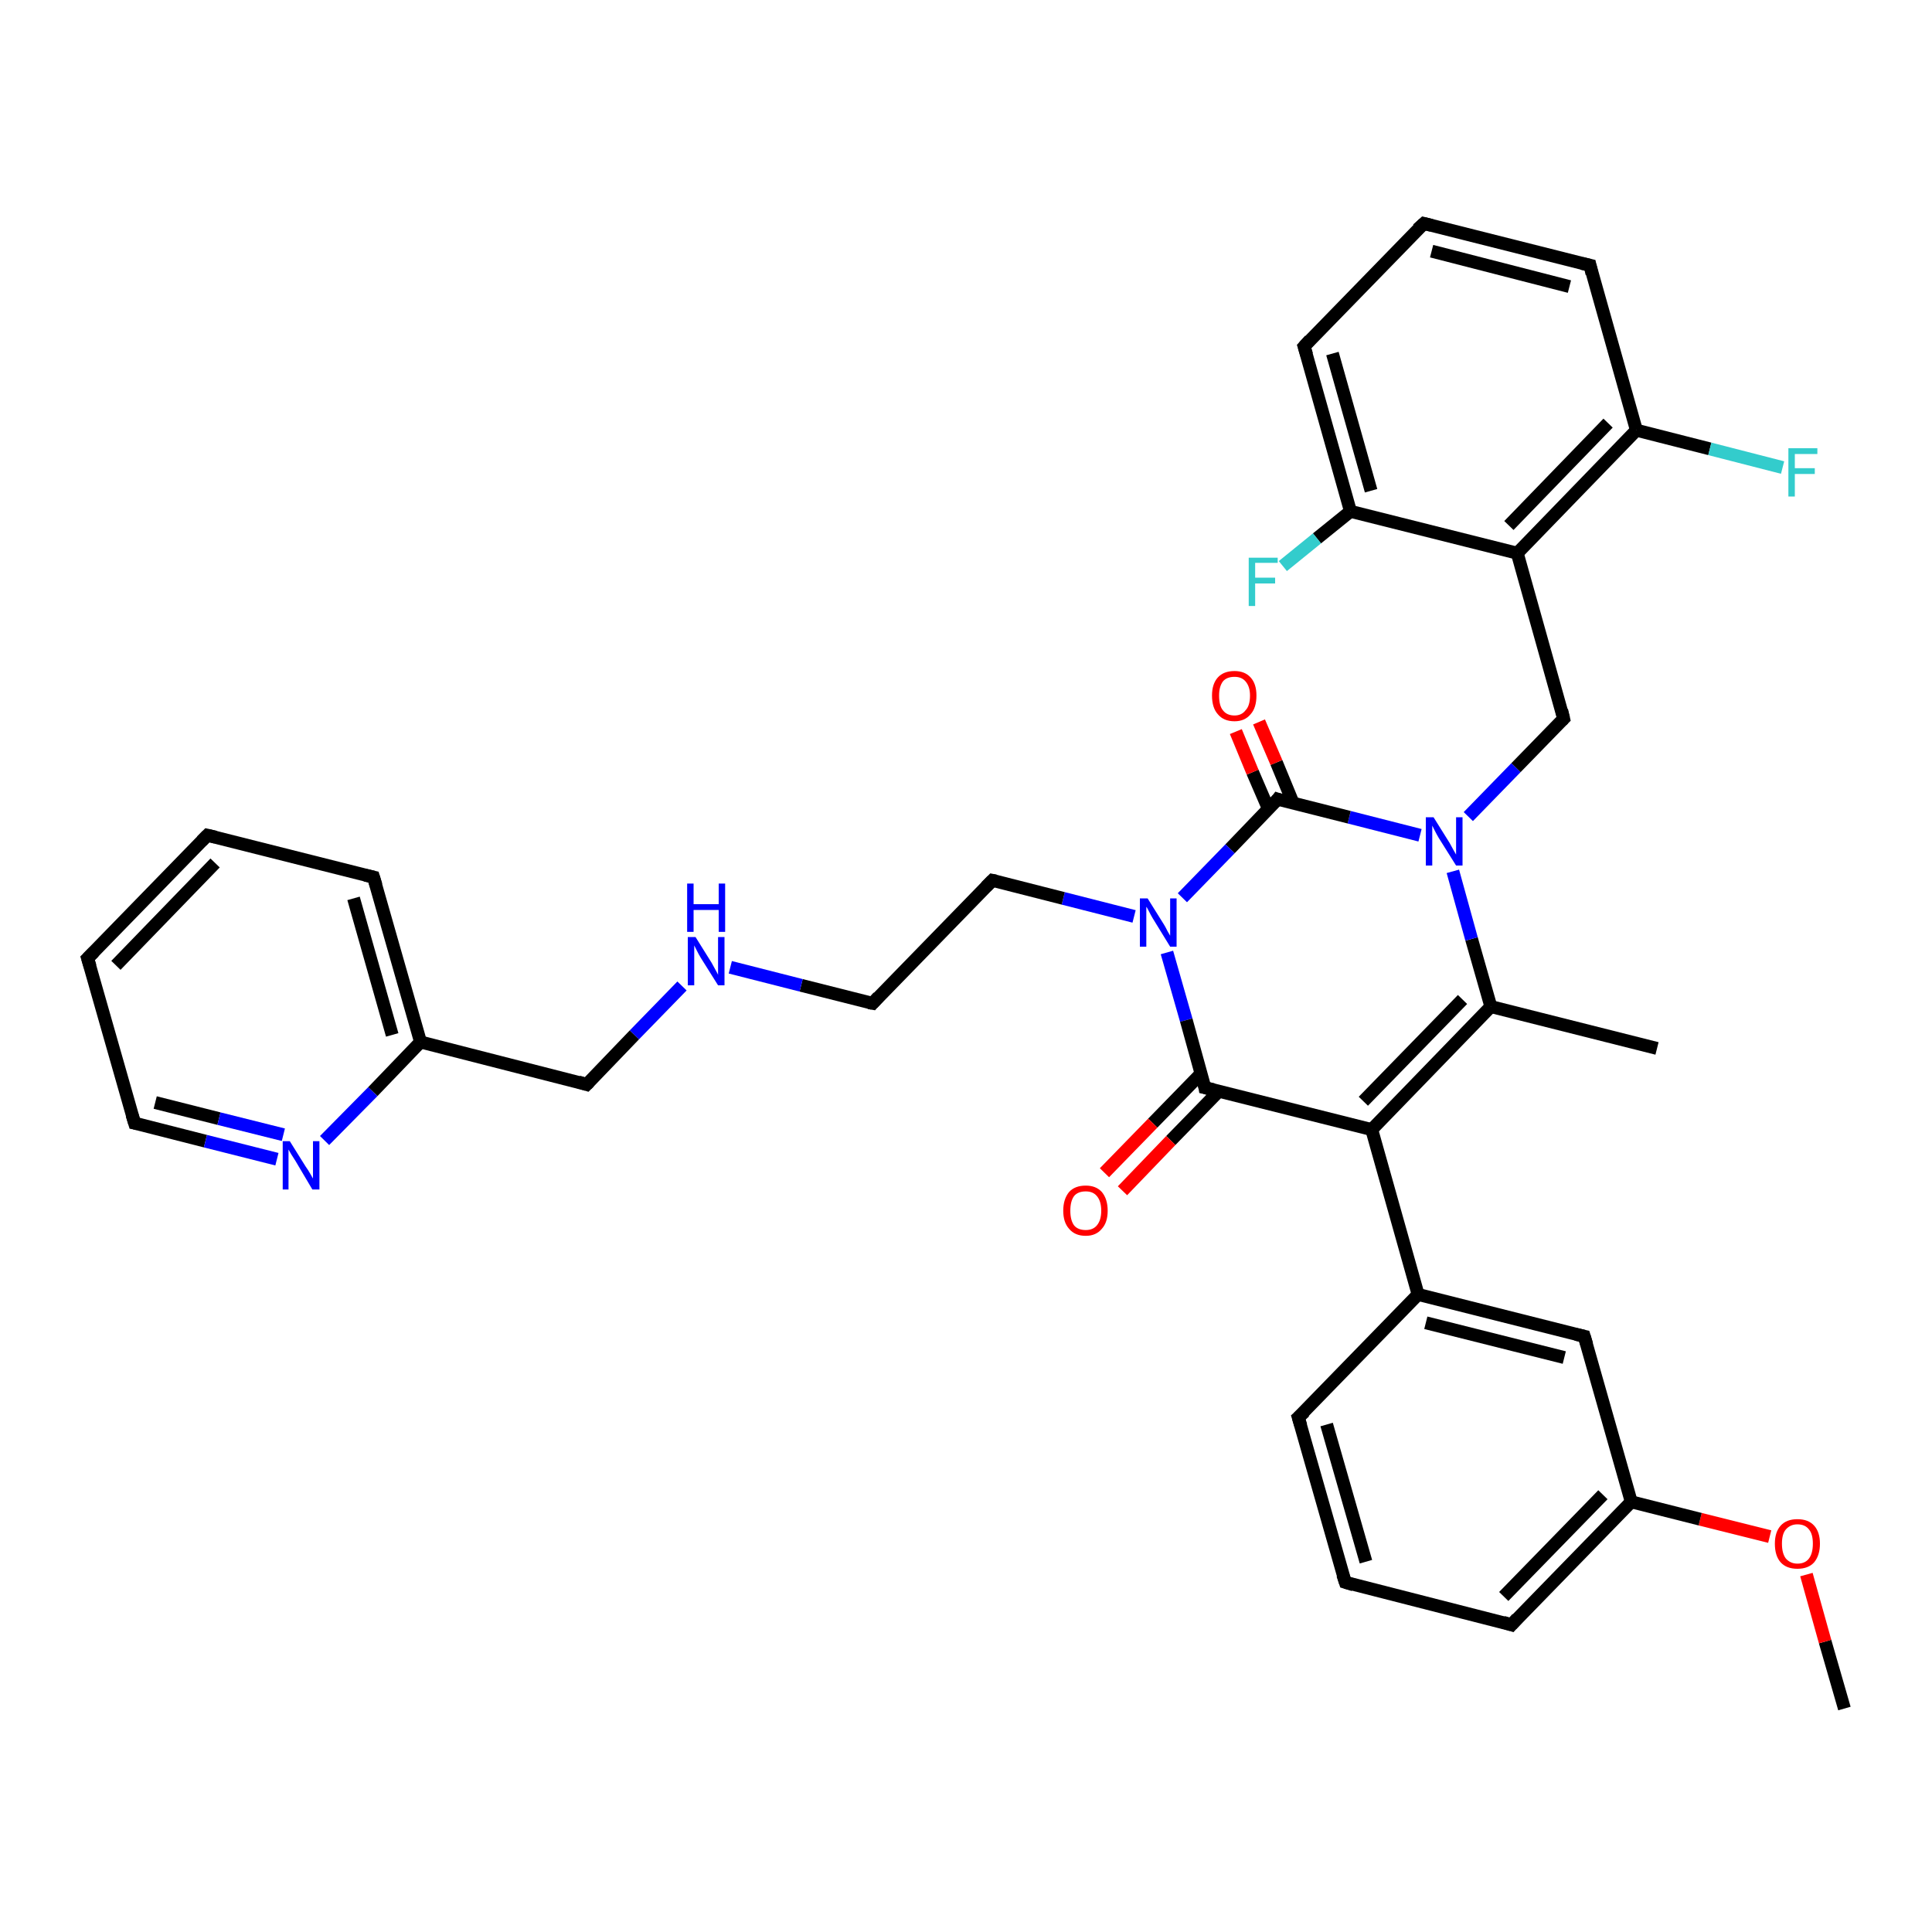 <?xml version='1.0' encoding='iso-8859-1'?>
<svg version='1.1' baseProfile='full'
              xmlns='http://www.w3.org/2000/svg'
                      xmlns:rdkit='http://www.rdkit.org/xml'
                      xmlns:xlink='http://www.w3.org/1999/xlink'
                  xml:space='preserve'
width='300px' height='300px' viewBox='0 0 300 300'>
<!-- END OF HEADER -->
<rect style='opacity:1.0;fill:#FFFFFF;stroke:none' width='300.0' height='300.0' x='0.0' y='0.0'> </rect>
<path class='bond-0 atom-0 atom-1' d='M 286.4,265.3 L 283.4,254.9' style='fill:none;fill-rule:evenodd;stroke:#000000;stroke-width:2.0px;stroke-linecap:butt;stroke-linejoin:miter;stroke-opacity:1' />
<path class='bond-0 atom-0 atom-1' d='M 283.4,254.9 L 280.5,244.5' style='fill:none;fill-rule:evenodd;stroke:#FF0000;stroke-width:2.0px;stroke-linecap:butt;stroke-linejoin:miter;stroke-opacity:1' />
<path class='bond-1 atom-1 atom-2' d='M 274.8,238.6 L 264.0,235.9' style='fill:none;fill-rule:evenodd;stroke:#FF0000;stroke-width:2.0px;stroke-linecap:butt;stroke-linejoin:miter;stroke-opacity:1' />
<path class='bond-1 atom-1 atom-2' d='M 264.0,235.9 L 253.3,233.2' style='fill:none;fill-rule:evenodd;stroke:#000000;stroke-width:2.0px;stroke-linecap:butt;stroke-linejoin:miter;stroke-opacity:1' />
<path class='bond-2 atom-2 atom-3' d='M 253.3,233.2 L 234.7,252.3' style='fill:none;fill-rule:evenodd;stroke:#000000;stroke-width:2.0px;stroke-linecap:butt;stroke-linejoin:miter;stroke-opacity:1' />
<path class='bond-2 atom-2 atom-3' d='M 248.9,232.1 L 233.5,247.9' style='fill:none;fill-rule:evenodd;stroke:#000000;stroke-width:2.0px;stroke-linecap:butt;stroke-linejoin:miter;stroke-opacity:1' />
<path class='bond-3 atom-3 atom-4' d='M 234.7,252.3 L 208.9,245.7' style='fill:none;fill-rule:evenodd;stroke:#000000;stroke-width:2.0px;stroke-linecap:butt;stroke-linejoin:miter;stroke-opacity:1' />
<path class='bond-4 atom-4 atom-5' d='M 208.9,245.7 L 201.6,220.1' style='fill:none;fill-rule:evenodd;stroke:#000000;stroke-width:2.0px;stroke-linecap:butt;stroke-linejoin:miter;stroke-opacity:1' />
<path class='bond-4 atom-4 atom-5' d='M 212.1,242.5 L 206.0,221.2' style='fill:none;fill-rule:evenodd;stroke:#000000;stroke-width:2.0px;stroke-linecap:butt;stroke-linejoin:miter;stroke-opacity:1' />
<path class='bond-5 atom-5 atom-6' d='M 201.6,220.1 L 220.2,201.0' style='fill:none;fill-rule:evenodd;stroke:#000000;stroke-width:2.0px;stroke-linecap:butt;stroke-linejoin:miter;stroke-opacity:1' />
<path class='bond-6 atom-6 atom-7' d='M 220.2,201.0 L 246.0,207.5' style='fill:none;fill-rule:evenodd;stroke:#000000;stroke-width:2.0px;stroke-linecap:butt;stroke-linejoin:miter;stroke-opacity:1' />
<path class='bond-6 atom-6 atom-7' d='M 221.4,205.4 L 242.9,210.8' style='fill:none;fill-rule:evenodd;stroke:#000000;stroke-width:2.0px;stroke-linecap:butt;stroke-linejoin:miter;stroke-opacity:1' />
<path class='bond-7 atom-6 atom-8' d='M 220.2,201.0 L 213.0,175.4' style='fill:none;fill-rule:evenodd;stroke:#000000;stroke-width:2.0px;stroke-linecap:butt;stroke-linejoin:miter;stroke-opacity:1' />
<path class='bond-8 atom-8 atom-9' d='M 213.0,175.4 L 231.5,156.3' style='fill:none;fill-rule:evenodd;stroke:#000000;stroke-width:2.0px;stroke-linecap:butt;stroke-linejoin:miter;stroke-opacity:1' />
<path class='bond-8 atom-8 atom-9' d='M 211.7,171.0 L 227.1,155.2' style='fill:none;fill-rule:evenodd;stroke:#000000;stroke-width:2.0px;stroke-linecap:butt;stroke-linejoin:miter;stroke-opacity:1' />
<path class='bond-9 atom-9 atom-10' d='M 231.5,156.3 L 257.3,162.8' style='fill:none;fill-rule:evenodd;stroke:#000000;stroke-width:2.0px;stroke-linecap:butt;stroke-linejoin:miter;stroke-opacity:1' />
<path class='bond-10 atom-9 atom-11' d='M 231.5,156.3 L 228.5,145.8' style='fill:none;fill-rule:evenodd;stroke:#000000;stroke-width:2.0px;stroke-linecap:butt;stroke-linejoin:miter;stroke-opacity:1' />
<path class='bond-10 atom-9 atom-11' d='M 228.5,145.8 L 225.6,135.3' style='fill:none;fill-rule:evenodd;stroke:#0000FF;stroke-width:2.0px;stroke-linecap:butt;stroke-linejoin:miter;stroke-opacity:1' />
<path class='bond-11 atom-11 atom-12' d='M 228.0,126.8 L 235.4,119.2' style='fill:none;fill-rule:evenodd;stroke:#0000FF;stroke-width:2.0px;stroke-linecap:butt;stroke-linejoin:miter;stroke-opacity:1' />
<path class='bond-11 atom-11 atom-12' d='M 235.4,119.2 L 242.8,111.6' style='fill:none;fill-rule:evenodd;stroke:#000000;stroke-width:2.0px;stroke-linecap:butt;stroke-linejoin:miter;stroke-opacity:1' />
<path class='bond-12 atom-12 atom-13' d='M 242.8,111.6 L 235.6,85.9' style='fill:none;fill-rule:evenodd;stroke:#000000;stroke-width:2.0px;stroke-linecap:butt;stroke-linejoin:miter;stroke-opacity:1' />
<path class='bond-13 atom-13 atom-14' d='M 235.6,85.9 L 254.1,66.8' style='fill:none;fill-rule:evenodd;stroke:#000000;stroke-width:2.0px;stroke-linecap:butt;stroke-linejoin:miter;stroke-opacity:1' />
<path class='bond-13 atom-13 atom-14' d='M 234.3,81.6 L 249.7,65.7' style='fill:none;fill-rule:evenodd;stroke:#000000;stroke-width:2.0px;stroke-linecap:butt;stroke-linejoin:miter;stroke-opacity:1' />
<path class='bond-14 atom-14 atom-15' d='M 254.1,66.8 L 265.5,69.7' style='fill:none;fill-rule:evenodd;stroke:#000000;stroke-width:2.0px;stroke-linecap:butt;stroke-linejoin:miter;stroke-opacity:1' />
<path class='bond-14 atom-14 atom-15' d='M 265.5,69.7 L 276.8,72.6' style='fill:none;fill-rule:evenodd;stroke:#33CCCC;stroke-width:2.0px;stroke-linecap:butt;stroke-linejoin:miter;stroke-opacity:1' />
<path class='bond-15 atom-14 atom-16' d='M 254.1,66.8 L 246.9,41.2' style='fill:none;fill-rule:evenodd;stroke:#000000;stroke-width:2.0px;stroke-linecap:butt;stroke-linejoin:miter;stroke-opacity:1' />
<path class='bond-16 atom-16 atom-17' d='M 246.9,41.2 L 221.1,34.7' style='fill:none;fill-rule:evenodd;stroke:#000000;stroke-width:2.0px;stroke-linecap:butt;stroke-linejoin:miter;stroke-opacity:1' />
<path class='bond-16 atom-16 atom-17' d='M 243.7,44.5 L 222.3,39.0' style='fill:none;fill-rule:evenodd;stroke:#000000;stroke-width:2.0px;stroke-linecap:butt;stroke-linejoin:miter;stroke-opacity:1' />
<path class='bond-17 atom-17 atom-18' d='M 221.1,34.7 L 202.5,53.8' style='fill:none;fill-rule:evenodd;stroke:#000000;stroke-width:2.0px;stroke-linecap:butt;stroke-linejoin:miter;stroke-opacity:1' />
<path class='bond-18 atom-18 atom-19' d='M 202.5,53.8 L 209.7,79.4' style='fill:none;fill-rule:evenodd;stroke:#000000;stroke-width:2.0px;stroke-linecap:butt;stroke-linejoin:miter;stroke-opacity:1' />
<path class='bond-18 atom-18 atom-19' d='M 206.9,54.9 L 212.9,76.2' style='fill:none;fill-rule:evenodd;stroke:#000000;stroke-width:2.0px;stroke-linecap:butt;stroke-linejoin:miter;stroke-opacity:1' />
<path class='bond-19 atom-19 atom-20' d='M 209.7,79.4 L 204.5,83.6' style='fill:none;fill-rule:evenodd;stroke:#000000;stroke-width:2.0px;stroke-linecap:butt;stroke-linejoin:miter;stroke-opacity:1' />
<path class='bond-19 atom-19 atom-20' d='M 204.5,83.6 L 199.2,87.9' style='fill:none;fill-rule:evenodd;stroke:#33CCCC;stroke-width:2.0px;stroke-linecap:butt;stroke-linejoin:miter;stroke-opacity:1' />
<path class='bond-20 atom-11 atom-21' d='M 220.5,129.7 L 209.5,126.9' style='fill:none;fill-rule:evenodd;stroke:#0000FF;stroke-width:2.0px;stroke-linecap:butt;stroke-linejoin:miter;stroke-opacity:1' />
<path class='bond-20 atom-11 atom-21' d='M 209.5,126.9 L 198.4,124.1' style='fill:none;fill-rule:evenodd;stroke:#000000;stroke-width:2.0px;stroke-linecap:butt;stroke-linejoin:miter;stroke-opacity:1' />
<path class='bond-21 atom-21 atom-22' d='M 200.8,124.7 L 198.2,118.4' style='fill:none;fill-rule:evenodd;stroke:#000000;stroke-width:2.0px;stroke-linecap:butt;stroke-linejoin:miter;stroke-opacity:1' />
<path class='bond-21 atom-21 atom-22' d='M 198.2,118.4 L 195.5,112.1' style='fill:none;fill-rule:evenodd;stroke:#FF0000;stroke-width:2.0px;stroke-linecap:butt;stroke-linejoin:miter;stroke-opacity:1' />
<path class='bond-21 atom-21 atom-22' d='M 197.0,125.7 L 194.5,119.9' style='fill:none;fill-rule:evenodd;stroke:#000000;stroke-width:2.0px;stroke-linecap:butt;stroke-linejoin:miter;stroke-opacity:1' />
<path class='bond-21 atom-21 atom-22' d='M 194.5,119.9 L 191.9,113.6' style='fill:none;fill-rule:evenodd;stroke:#FF0000;stroke-width:2.0px;stroke-linecap:butt;stroke-linejoin:miter;stroke-opacity:1' />
<path class='bond-22 atom-21 atom-23' d='M 198.4,124.1 L 191.0,131.8' style='fill:none;fill-rule:evenodd;stroke:#000000;stroke-width:2.0px;stroke-linecap:butt;stroke-linejoin:miter;stroke-opacity:1' />
<path class='bond-22 atom-21 atom-23' d='M 191.0,131.8 L 183.6,139.4' style='fill:none;fill-rule:evenodd;stroke:#0000FF;stroke-width:2.0px;stroke-linecap:butt;stroke-linejoin:miter;stroke-opacity:1' />
<path class='bond-23 atom-23 atom-24' d='M 176.1,142.3 L 165.1,139.5' style='fill:none;fill-rule:evenodd;stroke:#0000FF;stroke-width:2.0px;stroke-linecap:butt;stroke-linejoin:miter;stroke-opacity:1' />
<path class='bond-23 atom-23 atom-24' d='M 165.1,139.5 L 154.1,136.7' style='fill:none;fill-rule:evenodd;stroke:#000000;stroke-width:2.0px;stroke-linecap:butt;stroke-linejoin:miter;stroke-opacity:1' />
<path class='bond-24 atom-24 atom-25' d='M 154.1,136.7 L 135.5,155.8' style='fill:none;fill-rule:evenodd;stroke:#000000;stroke-width:2.0px;stroke-linecap:butt;stroke-linejoin:miter;stroke-opacity:1' />
<path class='bond-25 atom-25 atom-26' d='M 135.5,155.8 L 124.4,153.0' style='fill:none;fill-rule:evenodd;stroke:#000000;stroke-width:2.0px;stroke-linecap:butt;stroke-linejoin:miter;stroke-opacity:1' />
<path class='bond-25 atom-25 atom-26' d='M 124.4,153.0 L 113.4,150.2' style='fill:none;fill-rule:evenodd;stroke:#0000FF;stroke-width:2.0px;stroke-linecap:butt;stroke-linejoin:miter;stroke-opacity:1' />
<path class='bond-26 atom-26 atom-27' d='M 105.9,153.1 L 98.5,160.7' style='fill:none;fill-rule:evenodd;stroke:#0000FF;stroke-width:2.0px;stroke-linecap:butt;stroke-linejoin:miter;stroke-opacity:1' />
<path class='bond-26 atom-26 atom-27' d='M 98.5,160.7 L 91.1,168.4' style='fill:none;fill-rule:evenodd;stroke:#000000;stroke-width:2.0px;stroke-linecap:butt;stroke-linejoin:miter;stroke-opacity:1' />
<path class='bond-27 atom-27 atom-28' d='M 91.1,168.4 L 65.3,161.8' style='fill:none;fill-rule:evenodd;stroke:#000000;stroke-width:2.0px;stroke-linecap:butt;stroke-linejoin:miter;stroke-opacity:1' />
<path class='bond-28 atom-28 atom-29' d='M 65.3,161.8 L 58.0,136.2' style='fill:none;fill-rule:evenodd;stroke:#000000;stroke-width:2.0px;stroke-linecap:butt;stroke-linejoin:miter;stroke-opacity:1' />
<path class='bond-28 atom-28 atom-29' d='M 60.9,160.7 L 54.9,139.5' style='fill:none;fill-rule:evenodd;stroke:#000000;stroke-width:2.0px;stroke-linecap:butt;stroke-linejoin:miter;stroke-opacity:1' />
<path class='bond-29 atom-29 atom-30' d='M 58.0,136.2 L 32.2,129.7' style='fill:none;fill-rule:evenodd;stroke:#000000;stroke-width:2.0px;stroke-linecap:butt;stroke-linejoin:miter;stroke-opacity:1' />
<path class='bond-30 atom-30 atom-31' d='M 32.2,129.7 L 13.6,148.8' style='fill:none;fill-rule:evenodd;stroke:#000000;stroke-width:2.0px;stroke-linecap:butt;stroke-linejoin:miter;stroke-opacity:1' />
<path class='bond-30 atom-30 atom-31' d='M 33.4,134.0 L 18.0,149.9' style='fill:none;fill-rule:evenodd;stroke:#000000;stroke-width:2.0px;stroke-linecap:butt;stroke-linejoin:miter;stroke-opacity:1' />
<path class='bond-31 atom-31 atom-32' d='M 13.6,148.8 L 20.9,174.4' style='fill:none;fill-rule:evenodd;stroke:#000000;stroke-width:2.0px;stroke-linecap:butt;stroke-linejoin:miter;stroke-opacity:1' />
<path class='bond-32 atom-32 atom-33' d='M 20.9,174.4 L 31.9,177.2' style='fill:none;fill-rule:evenodd;stroke:#000000;stroke-width:2.0px;stroke-linecap:butt;stroke-linejoin:miter;stroke-opacity:1' />
<path class='bond-32 atom-32 atom-33' d='M 31.9,177.2 L 43.0,180.0' style='fill:none;fill-rule:evenodd;stroke:#0000FF;stroke-width:2.0px;stroke-linecap:butt;stroke-linejoin:miter;stroke-opacity:1' />
<path class='bond-32 atom-32 atom-33' d='M 24.1,171.2 L 34.0,173.7' style='fill:none;fill-rule:evenodd;stroke:#000000;stroke-width:2.0px;stroke-linecap:butt;stroke-linejoin:miter;stroke-opacity:1' />
<path class='bond-32 atom-32 atom-33' d='M 34.0,173.7 L 44.0,176.2' style='fill:none;fill-rule:evenodd;stroke:#0000FF;stroke-width:2.0px;stroke-linecap:butt;stroke-linejoin:miter;stroke-opacity:1' />
<path class='bond-33 atom-23 atom-34' d='M 181.2,147.9 L 184.2,158.4' style='fill:none;fill-rule:evenodd;stroke:#0000FF;stroke-width:2.0px;stroke-linecap:butt;stroke-linejoin:miter;stroke-opacity:1' />
<path class='bond-33 atom-23 atom-34' d='M 184.2,158.4 L 187.1,168.9' style='fill:none;fill-rule:evenodd;stroke:#000000;stroke-width:2.0px;stroke-linecap:butt;stroke-linejoin:miter;stroke-opacity:1' />
<path class='bond-34 atom-34 atom-35' d='M 186.5,166.7 L 179.0,174.4' style='fill:none;fill-rule:evenodd;stroke:#000000;stroke-width:2.0px;stroke-linecap:butt;stroke-linejoin:miter;stroke-opacity:1' />
<path class='bond-34 atom-34 atom-35' d='M 179.0,174.4 L 171.5,182.1' style='fill:none;fill-rule:evenodd;stroke:#FF0000;stroke-width:2.0px;stroke-linecap:butt;stroke-linejoin:miter;stroke-opacity:1' />
<path class='bond-34 atom-34 atom-35' d='M 189.3,169.4 L 181.8,177.1' style='fill:none;fill-rule:evenodd;stroke:#000000;stroke-width:2.0px;stroke-linecap:butt;stroke-linejoin:miter;stroke-opacity:1' />
<path class='bond-34 atom-34 atom-35' d='M 181.8,177.1 L 174.3,184.9' style='fill:none;fill-rule:evenodd;stroke:#FF0000;stroke-width:2.0px;stroke-linecap:butt;stroke-linejoin:miter;stroke-opacity:1' />
<path class='bond-35 atom-7 atom-2' d='M 246.0,207.5 L 253.3,233.2' style='fill:none;fill-rule:evenodd;stroke:#000000;stroke-width:2.0px;stroke-linecap:butt;stroke-linejoin:miter;stroke-opacity:1' />
<path class='bond-36 atom-34 atom-8' d='M 187.1,168.9 L 213.0,175.4' style='fill:none;fill-rule:evenodd;stroke:#000000;stroke-width:2.0px;stroke-linecap:butt;stroke-linejoin:miter;stroke-opacity:1' />
<path class='bond-37 atom-19 atom-13' d='M 209.7,79.4 L 235.6,85.9' style='fill:none;fill-rule:evenodd;stroke:#000000;stroke-width:2.0px;stroke-linecap:butt;stroke-linejoin:miter;stroke-opacity:1' />
<path class='bond-38 atom-33 atom-28' d='M 50.4,177.1 L 57.9,169.5' style='fill:none;fill-rule:evenodd;stroke:#0000FF;stroke-width:2.0px;stroke-linecap:butt;stroke-linejoin:miter;stroke-opacity:1' />
<path class='bond-38 atom-33 atom-28' d='M 57.9,169.5 L 65.3,161.8' style='fill:none;fill-rule:evenodd;stroke:#000000;stroke-width:2.0px;stroke-linecap:butt;stroke-linejoin:miter;stroke-opacity:1' />
<path d='M 235.6,251.3 L 234.7,252.3 L 233.4,251.9' style='fill:none;stroke:#000000;stroke-width:2.0px;stroke-linecap:butt;stroke-linejoin:miter;stroke-opacity:1;' />
<path d='M 210.2,246.1 L 208.9,245.7 L 208.5,244.5' style='fill:none;stroke:#000000;stroke-width:2.0px;stroke-linecap:butt;stroke-linejoin:miter;stroke-opacity:1;' />
<path d='M 202.0,221.4 L 201.6,220.1 L 202.6,219.2' style='fill:none;stroke:#000000;stroke-width:2.0px;stroke-linecap:butt;stroke-linejoin:miter;stroke-opacity:1;' />
<path d='M 244.7,207.2 L 246.0,207.5 L 246.4,208.8' style='fill:none;stroke:#000000;stroke-width:2.0px;stroke-linecap:butt;stroke-linejoin:miter;stroke-opacity:1;' />
<path d='M 242.5,111.9 L 242.8,111.6 L 242.5,110.3' style='fill:none;stroke:#000000;stroke-width:2.0px;stroke-linecap:butt;stroke-linejoin:miter;stroke-opacity:1;' />
<path d='M 247.2,42.5 L 246.9,41.2 L 245.6,40.9' style='fill:none;stroke:#000000;stroke-width:2.0px;stroke-linecap:butt;stroke-linejoin:miter;stroke-opacity:1;' />
<path d='M 222.3,35.0 L 221.1,34.7 L 220.1,35.6' style='fill:none;stroke:#000000;stroke-width:2.0px;stroke-linecap:butt;stroke-linejoin:miter;stroke-opacity:1;' />
<path d='M 203.4,52.8 L 202.5,53.8 L 202.9,55.1' style='fill:none;stroke:#000000;stroke-width:2.0px;stroke-linecap:butt;stroke-linejoin:miter;stroke-opacity:1;' />
<path d='M 199.0,124.3 L 198.4,124.1 L 198.1,124.5' style='fill:none;stroke:#000000;stroke-width:2.0px;stroke-linecap:butt;stroke-linejoin:miter;stroke-opacity:1;' />
<path d='M 154.6,136.8 L 154.1,136.7 L 153.1,137.7' style='fill:none;stroke:#000000;stroke-width:2.0px;stroke-linecap:butt;stroke-linejoin:miter;stroke-opacity:1;' />
<path d='M 136.4,154.8 L 135.5,155.8 L 134.9,155.7' style='fill:none;stroke:#000000;stroke-width:2.0px;stroke-linecap:butt;stroke-linejoin:miter;stroke-opacity:1;' />
<path d='M 91.5,168.0 L 91.1,168.4 L 89.8,168.0' style='fill:none;stroke:#000000;stroke-width:2.0px;stroke-linecap:butt;stroke-linejoin:miter;stroke-opacity:1;' />
<path d='M 58.4,137.5 L 58.0,136.2 L 56.7,135.9' style='fill:none;stroke:#000000;stroke-width:2.0px;stroke-linecap:butt;stroke-linejoin:miter;stroke-opacity:1;' />
<path d='M 33.5,130.0 L 32.2,129.7 L 31.3,130.6' style='fill:none;stroke:#000000;stroke-width:2.0px;stroke-linecap:butt;stroke-linejoin:miter;stroke-opacity:1;' />
<path d='M 14.6,147.8 L 13.6,148.8 L 14.0,150.1' style='fill:none;stroke:#000000;stroke-width:2.0px;stroke-linecap:butt;stroke-linejoin:miter;stroke-opacity:1;' />
<path d='M 20.5,173.1 L 20.9,174.4 L 21.4,174.5' style='fill:none;stroke:#000000;stroke-width:2.0px;stroke-linecap:butt;stroke-linejoin:miter;stroke-opacity:1;' />
<path d='M 187.0,168.3 L 187.1,168.9 L 188.4,169.2' style='fill:none;stroke:#000000;stroke-width:2.0px;stroke-linecap:butt;stroke-linejoin:miter;stroke-opacity:1;' />
<path class='atom-1' d='M 275.6 239.7
Q 275.6 237.9, 276.5 236.9
Q 277.4 235.9, 279.1 235.9
Q 280.8 235.9, 281.7 236.9
Q 282.6 237.9, 282.6 239.7
Q 282.6 241.5, 281.7 242.6
Q 280.8 243.6, 279.1 243.6
Q 277.4 243.6, 276.5 242.6
Q 275.6 241.6, 275.6 239.7
M 279.1 242.8
Q 280.3 242.8, 280.9 242.0
Q 281.5 241.2, 281.5 239.7
Q 281.5 238.2, 280.9 237.5
Q 280.3 236.7, 279.1 236.7
Q 278.0 236.7, 277.3 237.5
Q 276.7 238.2, 276.7 239.7
Q 276.7 241.2, 277.3 242.0
Q 278.0 242.8, 279.1 242.8
' fill='#FF0000'/>
<path class='atom-11' d='M 222.6 126.9
L 225.1 130.9
Q 225.3 131.3, 225.7 132.0
Q 226.1 132.7, 226.1 132.7
L 226.1 126.9
L 227.1 126.9
L 227.1 134.4
L 226.1 134.4
L 223.4 130.1
Q 223.1 129.6, 222.8 129.0
Q 222.5 128.4, 222.4 128.2
L 222.4 134.4
L 221.4 134.4
L 221.4 126.9
L 222.6 126.9
' fill='#0000FF'/>
<path class='atom-15' d='M 277.7 69.6
L 282.2 69.6
L 282.2 70.5
L 278.7 70.5
L 278.7 72.7
L 281.8 72.7
L 281.8 73.6
L 278.7 73.6
L 278.7 77.1
L 277.7 77.1
L 277.7 69.6
' fill='#33CCCC'/>
<path class='atom-20' d='M 193.9 86.6
L 198.4 86.6
L 198.4 87.4
L 194.9 87.4
L 194.9 89.7
L 198.0 89.7
L 198.0 90.6
L 194.9 90.6
L 194.9 94.1
L 193.9 94.1
L 193.9 86.6
' fill='#33CCCC'/>
<path class='atom-22' d='M 188.2 108.0
Q 188.2 106.2, 189.1 105.2
Q 190.0 104.2, 191.7 104.2
Q 193.3 104.2, 194.2 105.2
Q 195.1 106.2, 195.1 108.0
Q 195.1 109.9, 194.2 110.9
Q 193.3 112.0, 191.7 112.0
Q 190.0 112.0, 189.1 110.9
Q 188.2 109.9, 188.2 108.0
M 191.7 111.1
Q 192.8 111.1, 193.4 110.3
Q 194.1 109.6, 194.1 108.0
Q 194.1 106.6, 193.4 105.8
Q 192.8 105.1, 191.7 105.1
Q 190.5 105.1, 189.9 105.8
Q 189.3 106.6, 189.3 108.0
Q 189.3 109.6, 189.9 110.3
Q 190.5 111.1, 191.7 111.1
' fill='#FF0000'/>
<path class='atom-23' d='M 178.2 139.5
L 180.7 143.5
Q 180.9 143.8, 181.3 144.6
Q 181.7 145.3, 181.7 145.3
L 181.7 139.5
L 182.7 139.5
L 182.7 147.0
L 181.7 147.0
L 179.0 142.6
Q 178.7 142.1, 178.4 141.5
Q 178.1 140.9, 178.0 140.8
L 178.0 147.0
L 177.0 147.0
L 177.0 139.5
L 178.2 139.5
' fill='#0000FF'/>
<path class='atom-26' d='M 108.0 145.5
L 110.5 149.5
Q 110.7 149.9, 111.1 150.6
Q 111.5 151.3, 111.5 151.4
L 111.5 145.5
L 112.5 145.5
L 112.5 153.0
L 111.5 153.0
L 108.8 148.7
Q 108.5 148.2, 108.2 147.6
Q 107.9 147.0, 107.8 146.8
L 107.8 153.0
L 106.8 153.0
L 106.8 145.5
L 108.0 145.5
' fill='#0000FF'/>
<path class='atom-26' d='M 106.7 137.2
L 107.7 137.2
L 107.7 140.4
L 111.6 140.4
L 111.6 137.2
L 112.6 137.2
L 112.6 144.7
L 111.6 144.7
L 111.6 141.3
L 107.7 141.3
L 107.7 144.7
L 106.7 144.7
L 106.7 137.2
' fill='#0000FF'/>
<path class='atom-33' d='M 45.0 177.2
L 47.5 181.2
Q 47.8 181.6, 48.2 182.3
Q 48.6 183.0, 48.6 183.0
L 48.6 177.2
L 49.6 177.2
L 49.6 184.7
L 48.5 184.7
L 45.9 180.3
Q 45.6 179.8, 45.2 179.2
Q 44.9 178.7, 44.8 178.5
L 44.8 184.7
L 43.9 184.7
L 43.9 177.2
L 45.0 177.2
' fill='#0000FF'/>
<path class='atom-35' d='M 165.1 188.0
Q 165.1 186.2, 166.0 185.1
Q 166.9 184.1, 168.6 184.1
Q 170.2 184.1, 171.1 185.1
Q 172.0 186.2, 172.0 188.0
Q 172.0 189.8, 171.1 190.8
Q 170.2 191.9, 168.6 191.9
Q 166.9 191.9, 166.0 190.8
Q 165.1 189.8, 165.1 188.0
M 168.6 191.0
Q 169.7 191.0, 170.3 190.3
Q 171.0 189.5, 171.0 188.0
Q 171.0 186.5, 170.3 185.7
Q 169.7 185.0, 168.6 185.0
Q 167.4 185.0, 166.8 185.7
Q 166.2 186.5, 166.2 188.0
Q 166.2 189.5, 166.8 190.3
Q 167.4 191.0, 168.6 191.0
' fill='#FF0000'/>
</svg>
